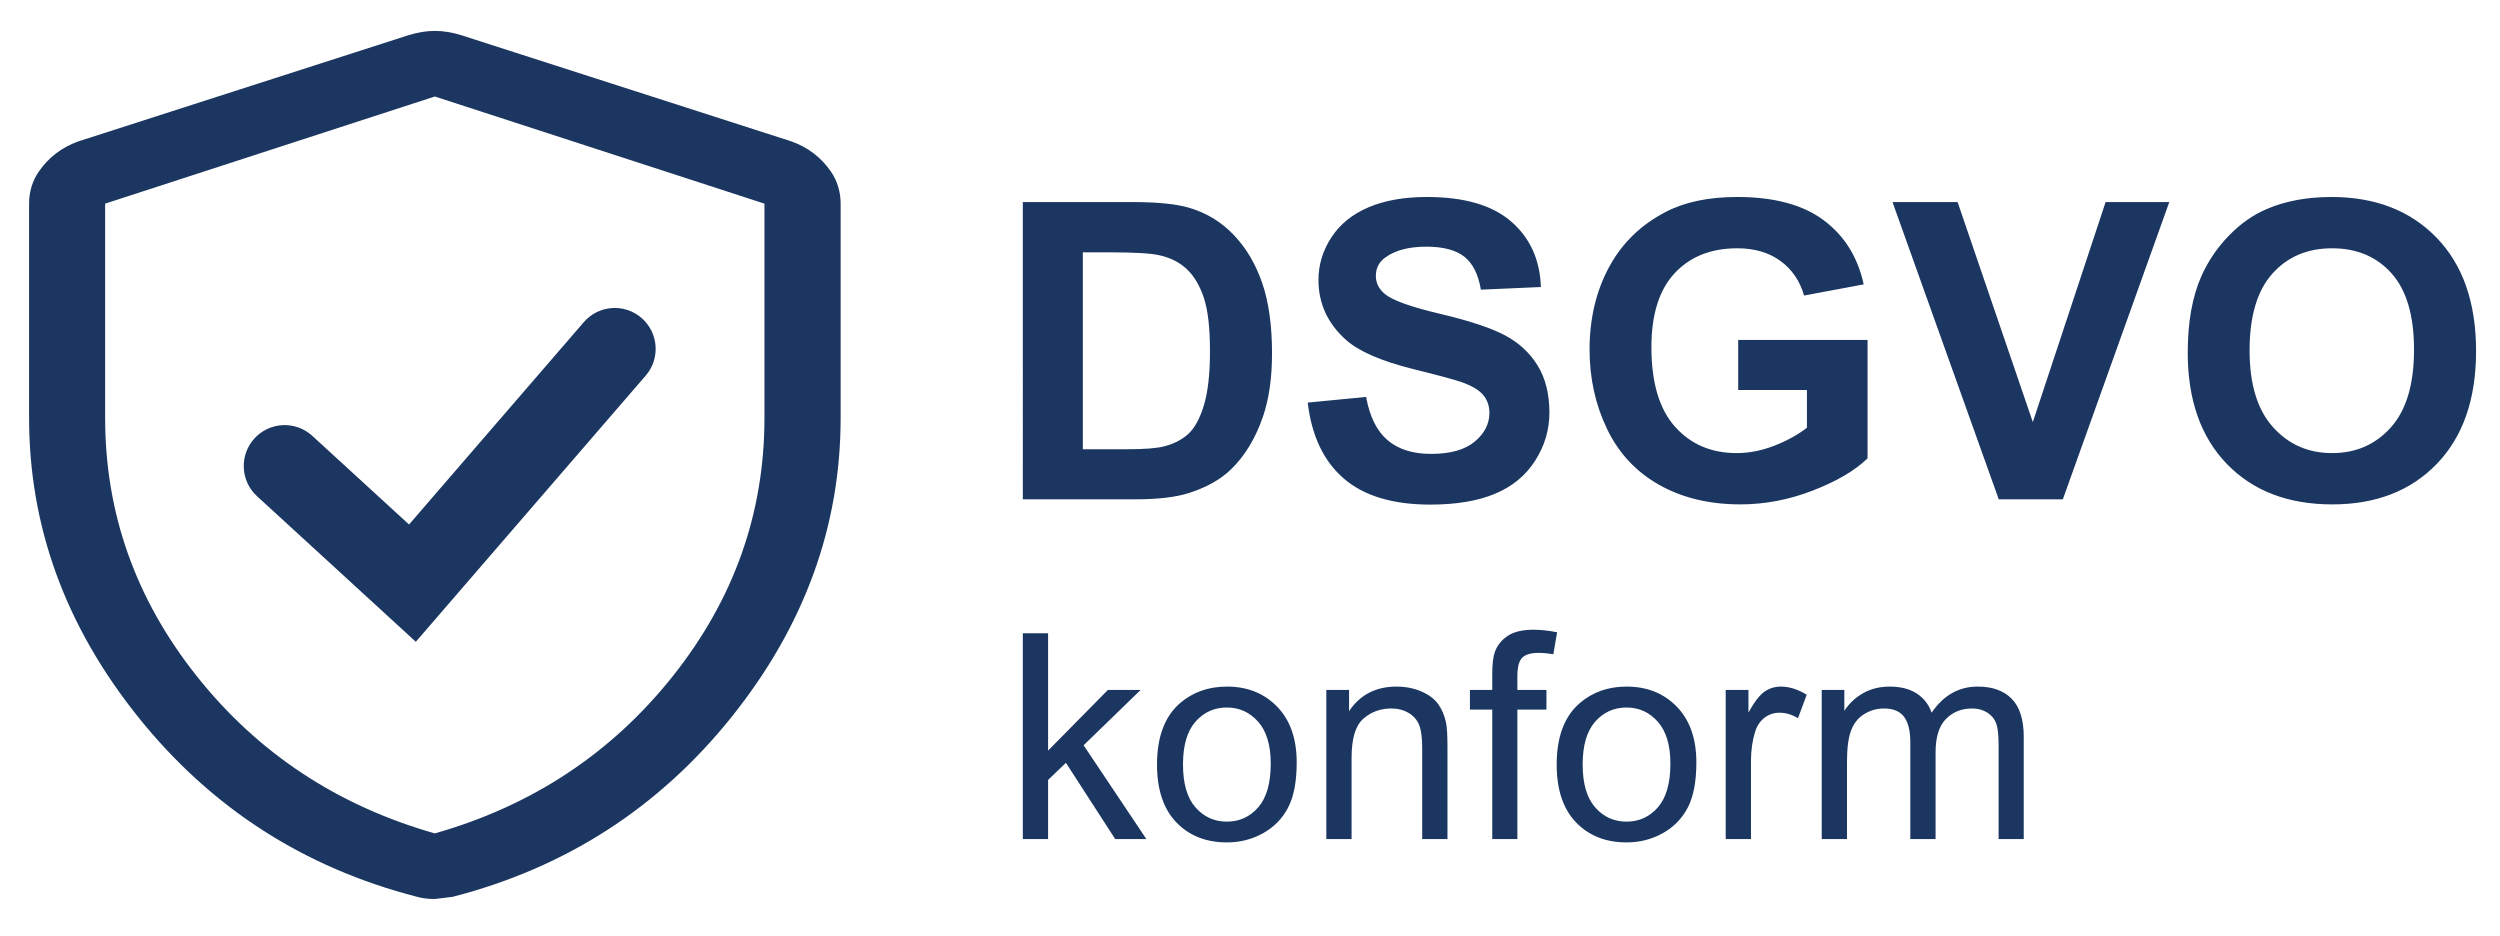 <svg clip-rule="evenodd" fill-rule="evenodd" stroke-linejoin="round" stroke-miterlimit="2" viewBox="0 0 550 206" xmlns="http://www.w3.org/2000/svg"><path d="m95.66 197.78c-.74 0-1.44-.04-2.09-.12s-1.26-.2-1.81-.36c-24.92-6.41-45.38-19.6-61.37-39.57-16-19.96-23.99-41.89-23.99-65.78v-47.15c0-2.47.67-4.95 2.14-7.06 2.17-3.13 5.08-5.35 8.74-6.65l72.53-23.33c2.05-.64 4-.96 5.86-.96s3.81.32 5.86.96l72.53 23.33c3.66 1.3 6.58 3.52 8.74 6.65 1.46 2.12 2.14 4.6 2.14 7.06v47.14c0 23.89-8 45.82-23.99 65.79-15.99 19.96-36.45 33.15-61.37 39.57l-3.91.48zm158.885-29.589c0-6.074 1.688-10.573 5.065-13.497 2.821-2.429 6.259-3.644 10.315-3.644 4.509 0 8.195 1.477 11.057 4.432s4.292 7.036 4.292 12.245c0 4.221-.633 7.541-1.899 9.96-1.266 2.42-3.109 4.298-5.528 5.637-2.419 1.338-5.06 2.007-7.922 2.007-4.591 0-8.302-1.472-11.133-4.416s-4.247-7.186-4.247-12.724zm87.926 0c0-6.074 1.689-10.573 5.065-13.497 2.821-2.429 6.259-3.644 10.315-3.644 4.509 0 8.195 1.477 11.057 4.432s4.293 7.036 4.293 12.245c0 4.221-.634 7.541-1.9 9.96-1.266 2.42-3.109 4.298-5.528 5.637-2.419 1.338-5.06 2.007-7.922 2.007-4.591 0-8.302-1.472-11.133-4.416s-4.247-7.186-4.247-12.724zm-117.451 16.399v-45.276h5.559v25.819l13.157-13.342h7.196l-12.539 12.169 13.805 20.63h-6.856l-10.84-16.77-3.923 3.768v13.002zm175.76 0v-32.799h4.972v4.602c1.03-1.606 2.399-2.898 4.108-3.876s3.654-1.467 5.837-1.467c2.429 0 4.421.505 5.976 1.514 1.554 1.008 2.651 2.419 3.289 4.231 2.594-3.83 5.971-5.745 10.13-5.745 3.253 0 5.754.901 7.504 2.703 1.751 1.801 2.626 4.575 2.626 8.323v22.514h-5.529v-20.661c0-2.224-.18-3.825-.54-4.803s-1.014-1.765-1.961-2.362-2.059-.896-3.336-.896c-2.306 0-4.22.767-5.744 2.301s-2.285 3.989-2.285 7.366v19.055h-5.559v-21.31c0-2.471-.453-4.324-1.359-5.559s-2.389-1.853-4.448-1.853c-1.564 0-3.011.412-4.339 1.235-1.328.824-2.29 2.028-2.887 3.614-.598 1.585-.896 3.871-.896 6.856v17.017zm-21.125 0v-32.799h5.004v4.973c1.276-2.327 2.455-3.861 3.536-4.602s2.27-1.112 3.567-1.112c1.873 0 3.778.597 5.713 1.791l-1.915 5.158c-1.358-.803-2.717-1.204-4.076-1.204-1.215 0-2.306.365-3.274 1.096s-1.657 1.745-2.069 3.042c-.618 1.977-.927 4.138-.927 6.486v17.171zm-51.359 0v-28.475h-4.911v-4.324h4.911v-3.489c0-2.203.195-3.84.586-4.911.536-1.441 1.478-2.61 2.826-3.505 1.349-.896 3.238-1.344 5.667-1.344 1.565 0 3.295.186 5.189.556l-.834 4.849c-1.153-.206-2.244-.309-3.274-.309-1.688 0-2.882.36-3.582 1.081s-1.05 2.069-1.05 4.046v3.026h6.393v4.324h-6.393v28.475zm-36.505 0v-32.799h5.003v4.664c2.409-3.603 5.889-5.405 10.439-5.405 1.976 0 3.793.355 5.451 1.066 1.657.71 2.898 1.642 3.721 2.795.824 1.153 1.4 2.522 1.73 4.107.206 1.03.309 2.831.309 5.405v20.167h-5.559v-19.951c0-2.265-.217-3.958-.649-5.08s-1.199-2.018-2.301-2.687c-1.101-.669-2.393-1.004-3.876-1.004-2.367 0-4.411.752-6.13 2.255s-2.579 4.354-2.579 8.554v17.913zm-196.131-1.24c21.39-6.09 38.82-17.6 52.3-34.52s20.22-35.88 20.22-56.89v-47.14l-72.52-23.57-72.53 23.57v47.14c0 21.01 6.74 39.97 20.22 56.89s30.92 28.42 52.3 34.52zm252.525-15.159c0 4.2.916 7.345 2.748 9.435 1.833 2.09 4.139 3.134 6.918 3.134 2.759 0 5.055-1.05 6.887-3.15 1.833-2.1 2.749-5.301 2.749-9.605 0-4.056-.921-7.129-2.764-9.218-1.843-2.09-4.133-3.135-6.872-3.135-2.779 0-5.085 1.04-6.918 3.119-1.832 2.08-2.748 5.22-2.748 9.42zm-87.926 0c0 4.2.916 7.345 2.748 9.435 1.833 2.09 4.139 3.134 6.918 3.134 2.759 0 5.055-1.05 6.887-3.15 1.833-2.1 2.749-5.301 2.749-9.605 0-4.056-.921-7.129-2.764-9.218-1.843-2.09-4.133-3.135-6.872-3.135-2.779 0-5.085 1.04-6.918 3.119-1.832 2.08-2.748 5.22-2.748 9.42zm-168.779-27.001-34.94-32.03c-3.66-3.36-3.91-9.05-.55-12.72 3.36-3.66 9.05-3.91 12.72-.55l21.28 19.5 38.45-44.52c3.25-3.76 8.93-4.18 12.69-.93s4.18 8.93.93 12.69l-50.57 58.55zm196.218-52.619 12.848-1.249c.773 4.313 2.342 7.48 4.706 9.502s5.554 3.033 9.569 3.033c4.253 0 7.457-.899 9.613-2.698 2.156-1.8 3.234-3.904 3.234-6.313 0-1.546-.453-2.862-1.36-3.948-.907-1.085-2.491-2.029-4.751-2.832-1.547-.536-5.071-1.487-10.573-2.855-7.078-1.755-12.044-3.911-14.899-6.469-4.015-3.598-6.022-7.985-6.022-13.159 0-3.331.944-6.446 2.832-9.346 1.889-2.9 4.61-5.108 8.164-6.625 3.554-1.516 7.844-2.275 12.87-2.275 8.208 0 14.386 1.8 18.535 5.398 4.149 3.599 6.327 8.402 6.535 14.409l-13.204.58c-.565-3.361-1.777-5.777-3.636-7.249s-4.647-2.208-8.364-2.208c-3.837 0-6.84.788-9.011 2.364-1.398 1.011-2.097 2.364-2.097 4.059 0 1.547.654 2.87 1.963 3.971 1.665 1.397 5.71 2.855 12.134 4.371 6.423 1.517 11.174 3.086 14.252 4.707s5.487 3.836 7.227 6.647c1.74 2.81 2.61 6.282 2.61 10.416 0 3.747-1.041 7.256-3.123 10.528-2.082 3.271-5.026 5.702-8.833 7.293-3.806 1.591-8.55 2.387-14.23 2.387-8.268 0-14.617-1.911-19.048-5.732-4.431-3.822-7.078-9.391-7.941-16.707zm94.706-2.765v-11.019h28.461v26.052c-2.766 2.676-6.773 5.033-12.022 7.07-5.249 2.038-10.565 3.056-15.948 3.056-6.84 0-12.803-1.435-17.889-4.305-5.085-2.869-8.907-6.974-11.464-12.312-2.558-5.338-3.837-11.145-3.837-17.42 0-6.81 1.428-12.862 4.283-18.156 2.855-5.293 7.033-9.353 12.535-12.178 4.193-2.171 9.413-3.257 15.658-3.257 8.119 0 14.461 1.703 19.026 5.108s7.502 8.112 8.81 14.119l-13.115 2.454c-.922-3.212-2.654-5.748-5.197-7.606-2.543-1.859-5.717-2.788-9.524-2.788-5.769 0-10.357 1.829-13.762 5.487s-5.108 9.085-5.108 16.282c0 7.762 1.725 13.584 5.175 17.465s7.97 5.821 13.561 5.821c2.766 0 5.539-.543 8.32-1.628 2.78-1.086 5.167-2.402 7.16-3.948v-8.297zm98.899-8.253c0-6.662.996-12.253 2.989-16.773 1.487-3.331 3.517-6.32 6.089-8.967 2.573-2.647 5.39-4.609 8.454-5.888 4.074-1.725 8.773-2.588 14.096-2.588 9.636 0 17.346 2.989 23.13 8.967s8.677 14.29 8.677 24.937c0 10.557-2.87 18.817-8.61 24.78s-13.413 8.944-23.018 8.944c-9.725 0-17.458-2.966-23.197-8.899-5.74-5.933-8.61-14.104-8.61-24.513zm-256.281-33.1h24.134c5.442 0 9.591.416 12.446 1.249 3.836 1.13 7.123 3.137 9.859 6.022s4.817 6.416 6.245 10.595c1.427 4.178 2.141 9.331 2.141 15.457 0 5.383-.669 10.022-2.007 13.918-1.636 4.758-3.971 8.61-7.004 11.554-2.29 2.23-5.383 3.97-9.279 5.219-2.914.922-6.81 1.383-11.687 1.383h-24.848zm214.705 65.397-23.375-65.397h14.319l16.55 48.401 16.015-48.401h14.008l-23.42 65.397zm55.182-32.743c0 7.405 1.71 13.018 5.13 16.84 3.42 3.821 7.762 5.732 13.026 5.732s9.584-1.896 12.959-5.688c3.375-3.791 5.063-9.479 5.063-17.063 0-7.494-1.643-13.085-4.929-16.773s-7.651-5.531-13.093-5.531-9.829 1.866-13.16 5.598-4.996 9.361-4.996 16.885zm-256.682-21.591v43.315h9.858c3.688 0 6.35-.208 7.985-.624 2.142-.535 3.919-1.442 5.331-2.721 1.413-1.279 2.565-3.383 3.457-6.312.893-2.93 1.339-6.922 1.339-11.978s-.446-8.937-1.339-11.643c-.892-2.706-2.141-4.818-3.747-6.335-1.606-1.516-3.643-2.542-6.111-3.078-1.844-.416-5.458-.624-10.84-.624z" fill="#1b3660" fill-rule="nonzero"/></svg>